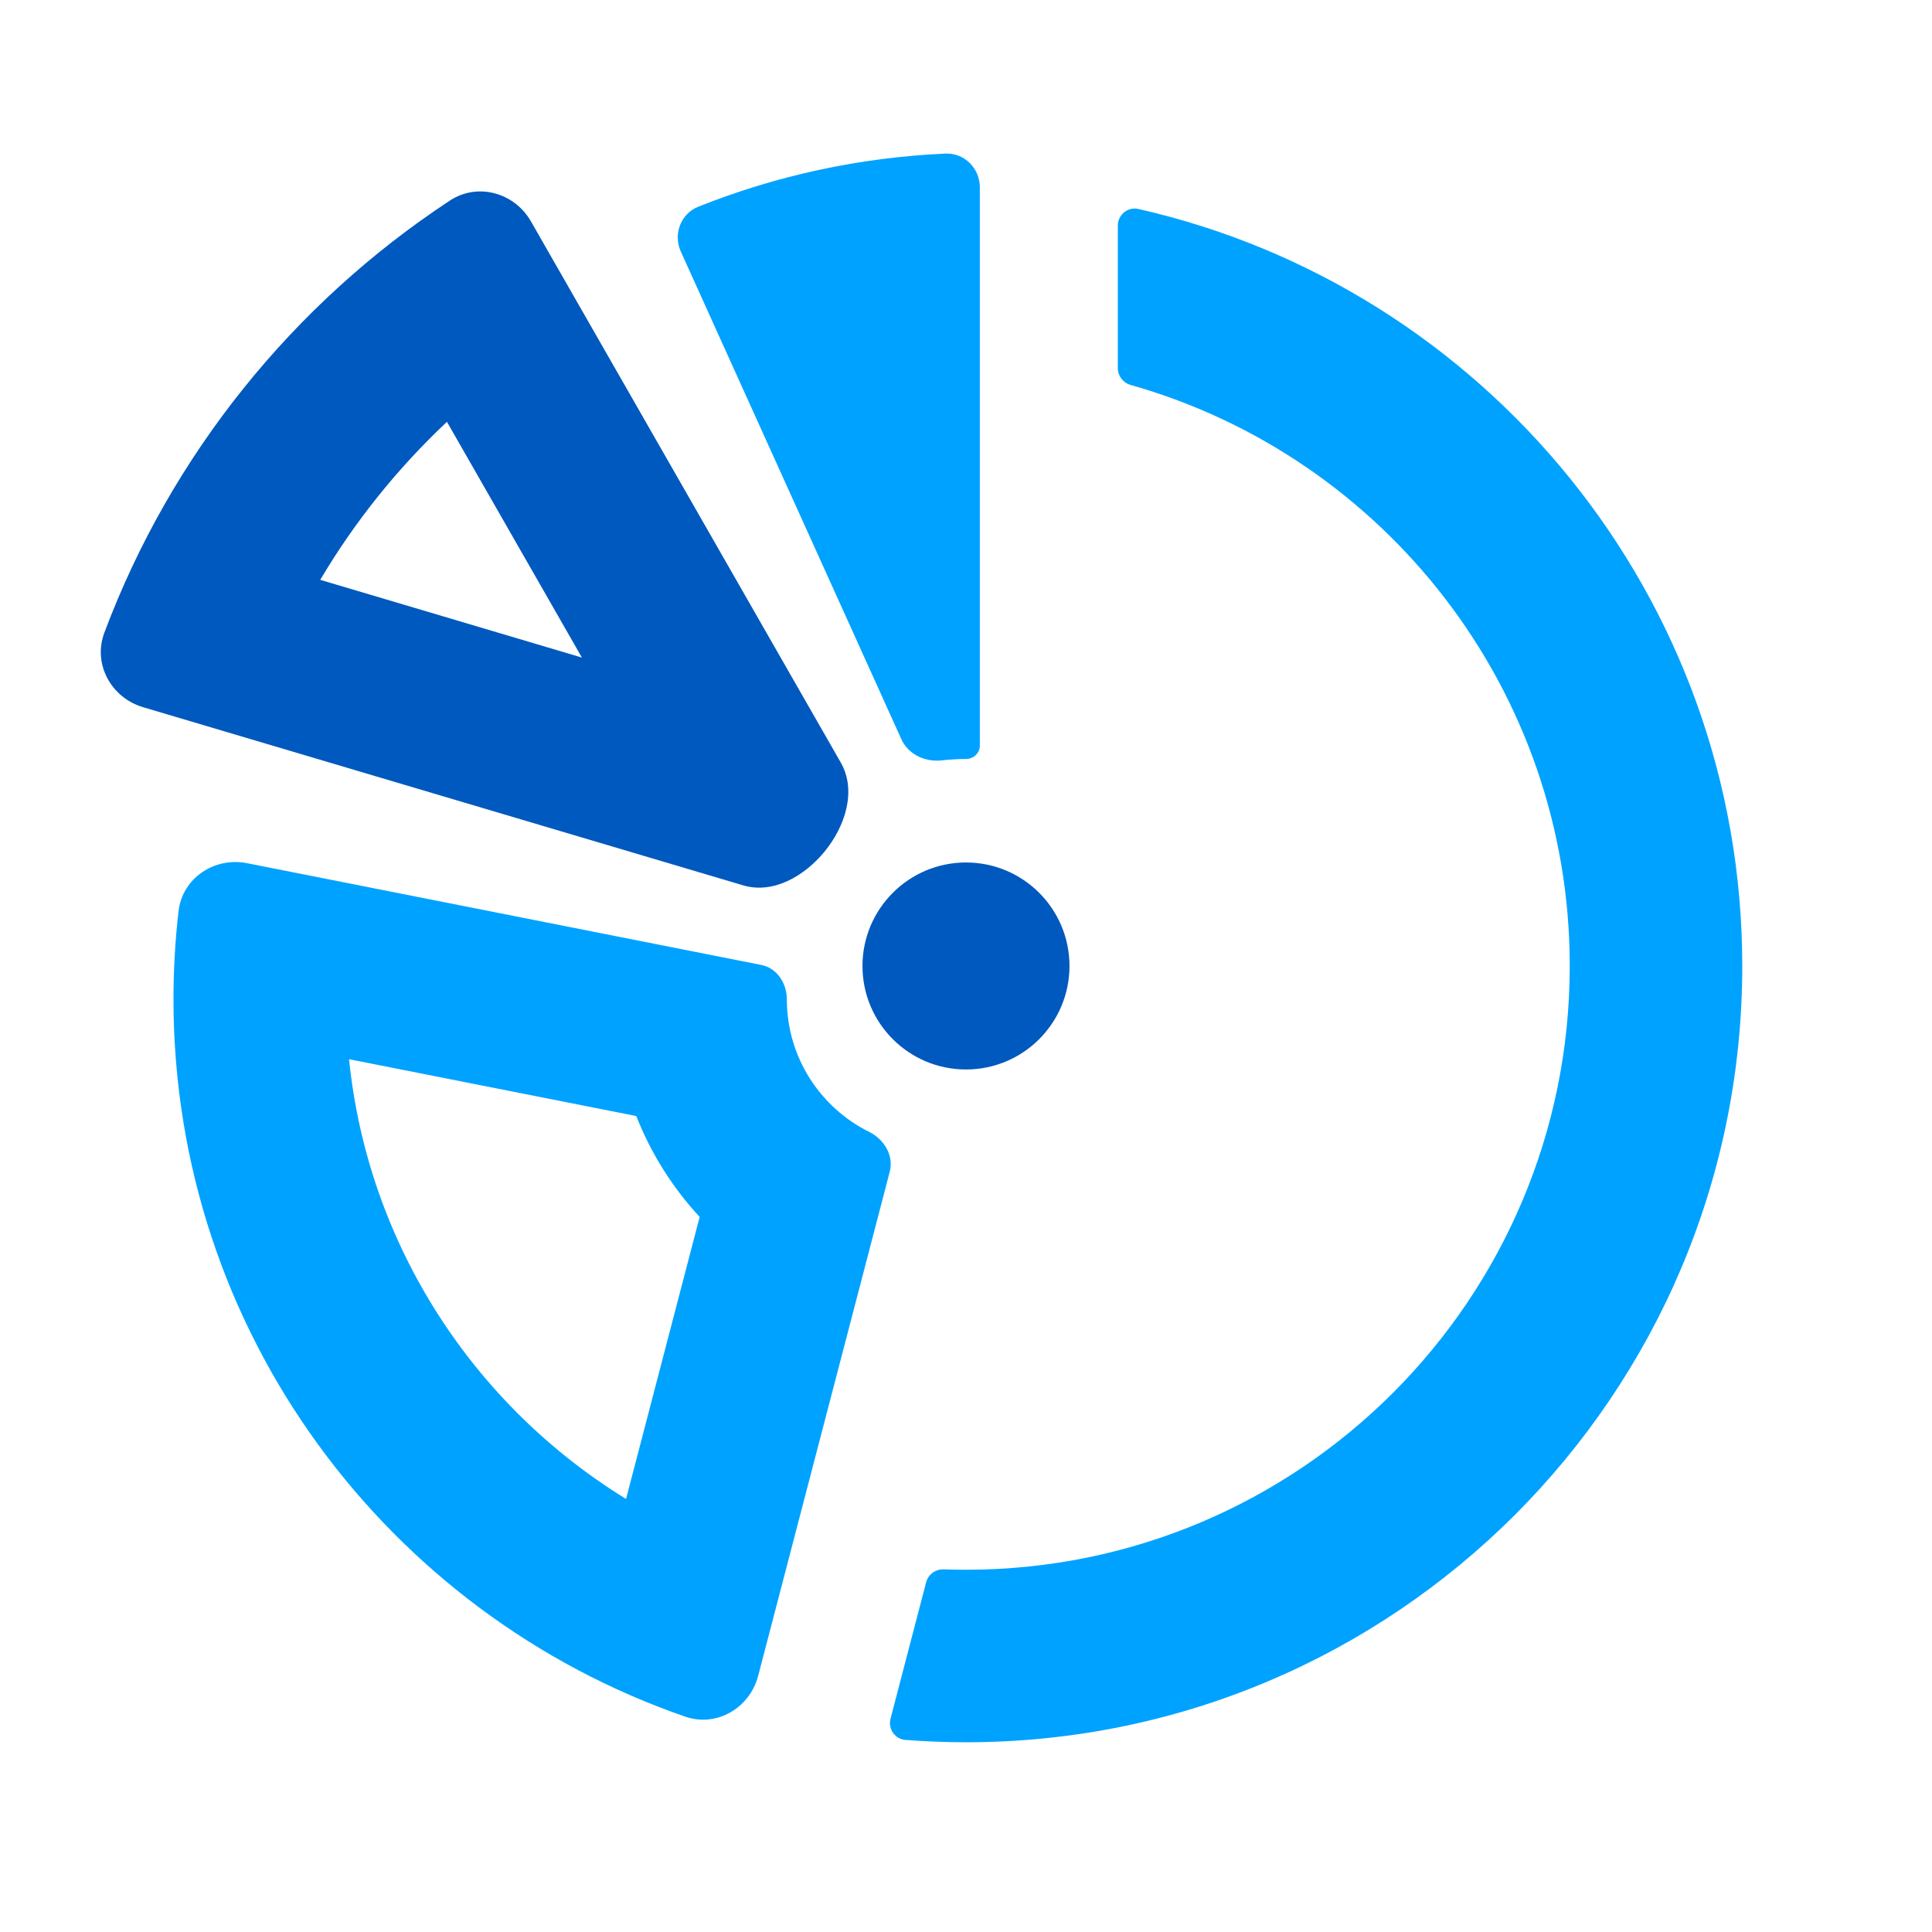 <svg width="48" height="48" viewBox="0 0 48 48" fill="none" xmlns="http://www.w3.org/2000/svg">
<path d="M17.35 5.135C16.91 5.31 16.72 5.82 16.915 6.251L22.394 18.365C22.42 18.423 22.452 18.476 22.488 18.524C22.693 18.799 23.05 18.932 23.403 18.891C23.599 18.869 23.798 18.857 24 18.857C24.186 18.857 24.344 18.711 24.344 18.524V4.654C24.344 4.181 23.96 3.795 23.487 3.816C21.327 3.913 19.262 4.372 17.35 5.135Z" fill="#00A2FF"/>
<path d="M22.125 42.7C22.058 42.954 22.234 43.208 22.496 43.228C22.992 43.266 23.494 43.286 24 43.286C34.651 43.286 43.286 34.651 43.286 24C43.286 14.821 36.873 7.139 28.283 5.192C28.02 5.132 27.772 5.335 27.772 5.605V9.146C27.772 9.342 27.905 9.512 28.093 9.565C34.388 11.346 39 17.134 39 24C39 32.284 32.284 39 24 39C23.816 39 23.632 38.997 23.449 38.99C23.244 38.983 23.06 39.116 23.009 39.314L22.125 42.7Z" fill="#00A2FF"/>
<path fill-rule="evenodd" clip-rule="evenodd" d="M18.914 23.974C19.303 24.05 19.549 24.43 19.549 24.826C19.549 26.27 20.382 27.52 21.593 28.121C21.965 28.305 22.21 28.708 22.106 29.109L18.837 41.634C18.628 42.434 17.808 42.92 17.026 42.65C9.625 40.094 4.31 33.079 4.31 24.826C4.31 24.086 4.353 23.355 4.436 22.637C4.532 21.814 5.327 21.285 6.14 21.446L18.914 23.974ZM8.672 26.316C9.142 30.931 11.774 34.918 15.554 37.241L17.383 30.234C16.713 29.511 16.175 28.663 15.809 27.728L8.672 26.316Z" fill="#00A2FF"/>
<path fill-rule="evenodd" clip-rule="evenodd" d="M20.485 21.159C20.999 20.532 21.29 19.645 20.887 18.942L13.191 5.5C12.781 4.784 11.866 4.53 11.177 4.983C7.287 7.542 4.252 11.294 2.593 15.718C2.301 16.495 2.759 17.334 3.554 17.57L18.462 21.996C19.212 22.219 19.988 21.764 20.485 21.159ZM7.956 14.406C8.817 12.953 9.879 11.632 11.104 10.48L14.457 16.337L7.956 14.406Z" fill="#0059BE"/>
<path d="M24 26.571C25.42 26.571 26.571 25.42 26.571 24C26.571 22.58 25.42 21.428 24 21.428C22.58 21.428 21.428 22.58 21.428 24C21.428 25.42 22.58 26.571 24 26.571Z" fill="#0059BE"/>
</svg>
